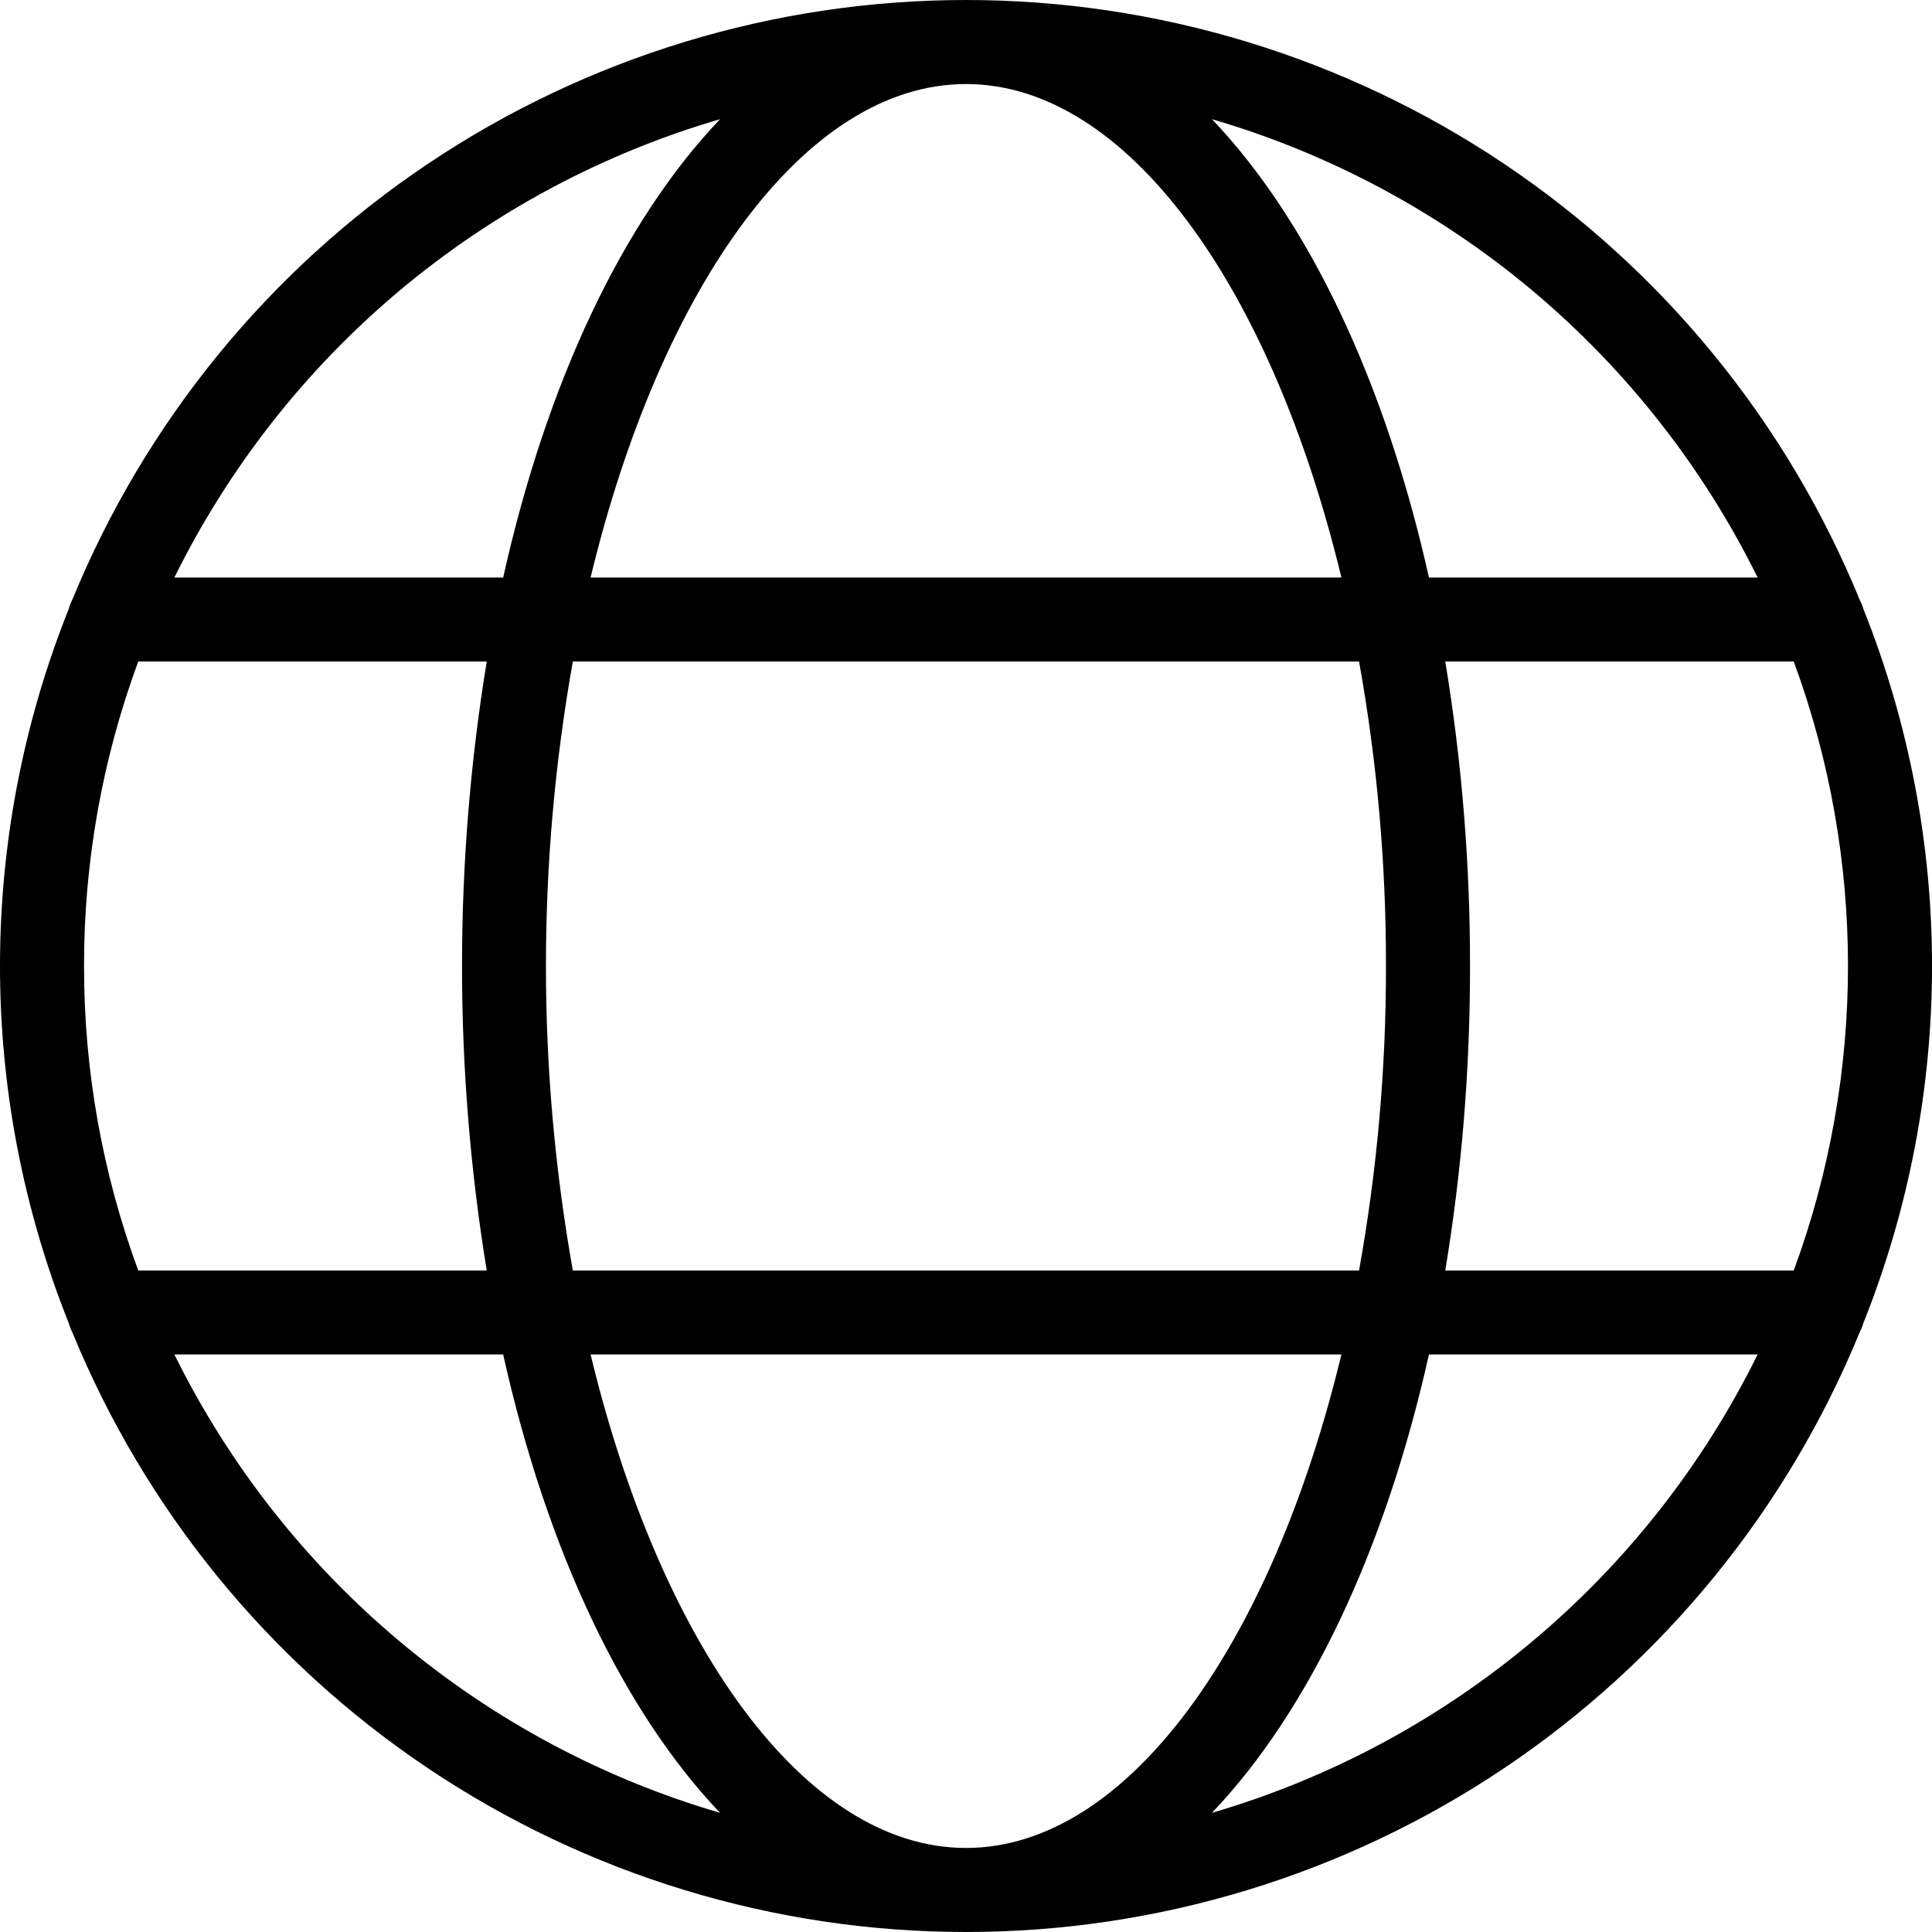 <svg width="16" height="16" viewBox="0 0 16 16" fill="none" xmlns="http://www.w3.org/2000/svg">
<path d="M15.402 4.969C14.8 3.499 13.775 2.242 12.457 1.357C11.139 0.473 9.588 0 8 0C6.412 0 4.861 0.473 3.543 1.357C2.224 2.242 1.2 3.499 0.598 4.969C0.586 4.992 0.576 5.016 0.57 5.041C-0.19 6.941 -0.19 9.059 0.57 10.959C0.576 10.984 0.586 11.008 0.598 11.031C1.2 12.501 2.224 13.758 3.543 14.643C4.861 15.527 6.412 16 8 16C9.588 16 11.139 15.527 12.457 14.643C13.775 13.758 14.8 12.501 15.402 11.031C15.414 11.008 15.424 10.984 15.431 10.959C16.19 9.059 16.19 6.941 15.431 5.041C15.424 5.016 15.414 4.992 15.402 4.969ZM8 15.304C6.66 15.304 5.469 13.615 4.891 11.217H11.109C10.531 13.615 9.34 15.304 8 15.304ZM4.744 10.522C4.447 8.854 4.447 7.146 4.744 5.478H11.255C11.405 6.311 11.479 7.154 11.478 8C11.479 8.846 11.405 9.689 11.255 10.522H4.744ZM0.696 8C0.695 7.139 0.847 6.286 1.145 5.478H4.031C3.758 7.148 3.758 8.852 4.031 10.522H1.145C0.847 9.714 0.695 8.861 0.696 8ZM8 0.696C9.34 0.696 10.531 2.385 11.109 4.783H4.891C5.469 2.385 6.66 0.696 8 0.696ZM11.969 5.478H14.855C15.454 7.106 15.454 8.894 14.855 10.522H11.969C12.107 9.688 12.175 8.845 12.174 8C12.175 7.155 12.107 6.312 11.969 5.478ZM14.556 4.783H11.834C11.471 3.159 10.838 1.828 10.037 0.987C11.012 1.272 11.917 1.757 12.695 2.41C13.473 3.064 14.106 3.872 14.556 4.783ZM5.963 0.987C5.162 1.828 4.529 3.159 4.167 4.783H1.444C1.894 3.872 2.527 3.064 3.305 2.41C4.083 1.757 4.988 1.272 5.963 0.987ZM1.444 11.217H4.167C4.529 12.841 5.162 14.172 5.963 15.013C4.988 14.728 4.083 14.243 3.305 13.589C2.527 12.936 1.894 12.128 1.444 11.217ZM10.037 15.013C10.838 14.172 11.471 12.841 11.834 11.217H14.556C14.106 12.128 13.473 12.936 12.695 13.589C11.917 14.243 11.012 14.728 10.037 15.013Z" fill="black"/>
</svg>

